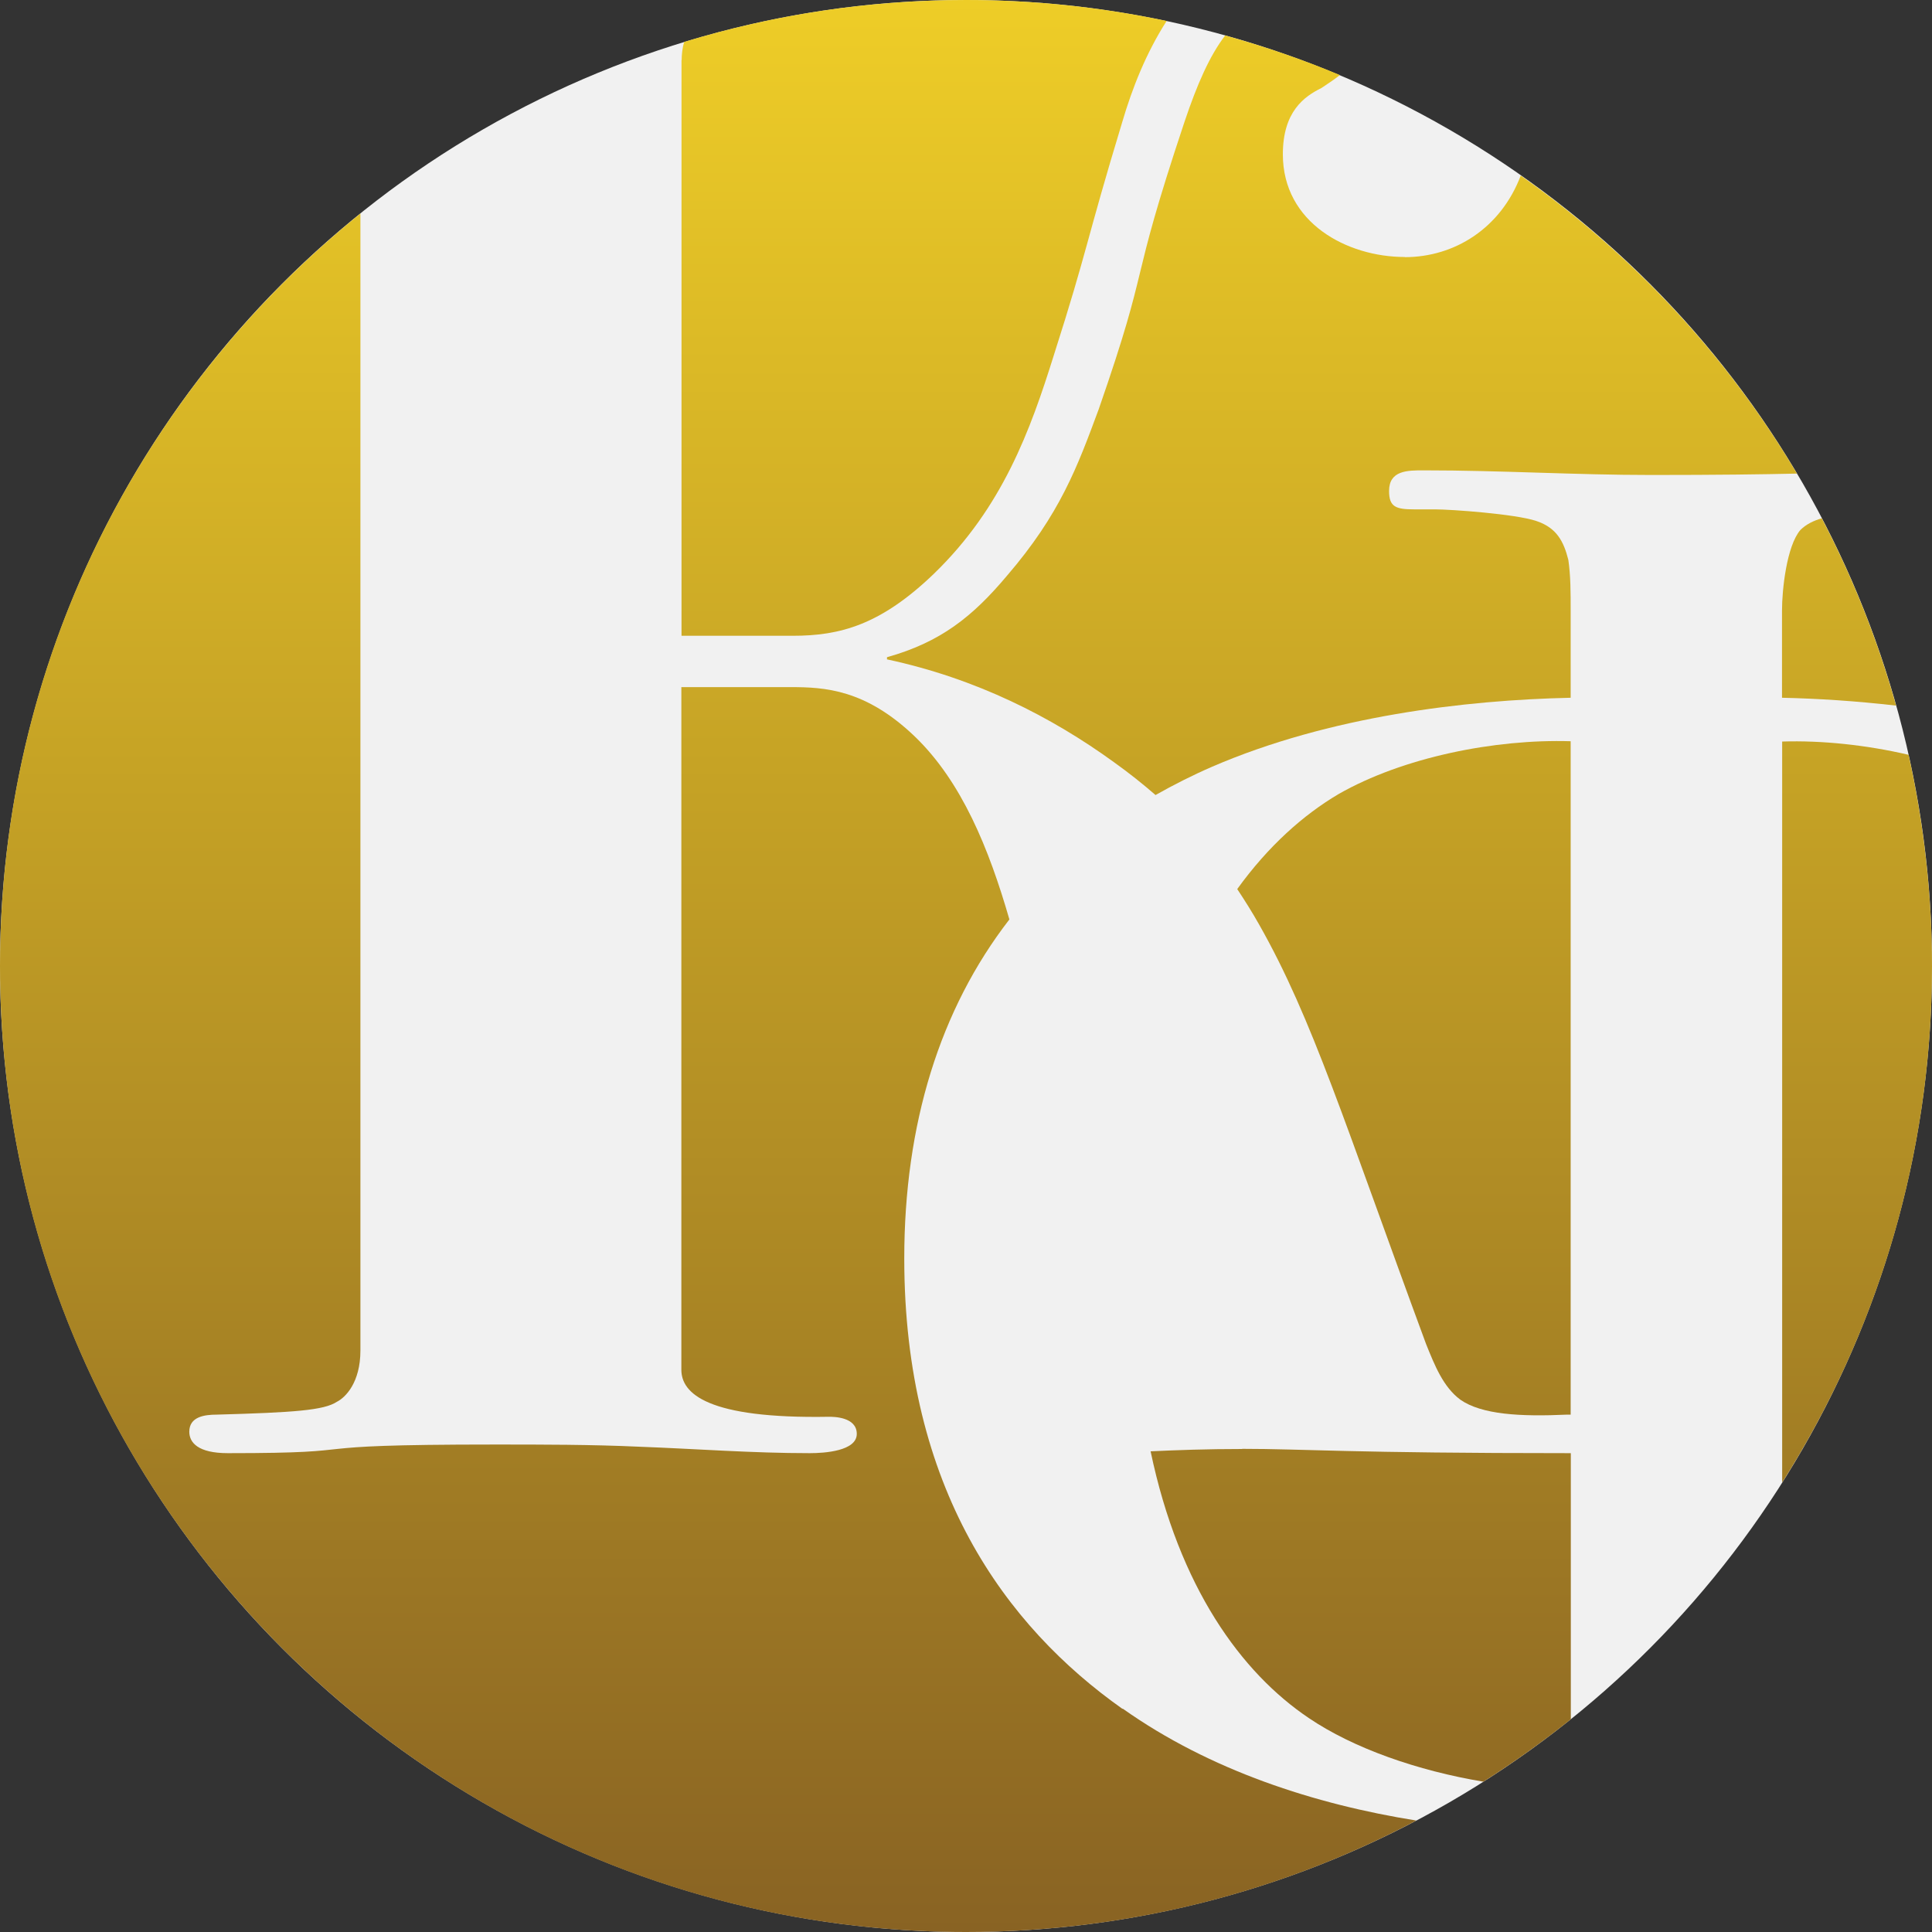 <?xml version="1.0" encoding="UTF-8"?> <svg xmlns="http://www.w3.org/2000/svg" width="220" height="220" viewBox="0 0 220 220" fill="none"><rect x="0" y="0" width="220" height="220" fill="#333333" stroke="none"/><circle cx="110" cy="110" r="110" fill="#F1F1F1"></circle><path d="M202.92 79.454C206.94 79.542 211.346 79.823 215.91 80.35C213.821 72.889 210.977 65.744 207.449 59.02C206.519 59.283 205.659 59.705 205.009 60.354C203.447 62.18 202.92 67.166 202.92 69.518V79.454Z" fill="url(#paint0_linear_343_10)"></path><path d="M202.92 168.845C213.716 151.834 220 131.663 220 110.018C220 101.749 219.052 93.691 217.332 85.95C212.505 84.826 207.467 84.299 202.938 84.44V168.862L202.92 168.845Z" fill="url(#paint1_linear_343_10)"></path><path d="M162.389 153.045C163.372 155.485 164.337 157.925 166.286 159.382C168.726 161.085 173.114 161.331 178.468 161.085C178.608 161.085 178.714 161.085 178.854 161.085V84.405C170.218 84.141 159.756 86.23 152.418 90.426C148.434 92.778 144.431 96.325 140.886 101.24C141.746 102.539 142.588 103.873 143.378 105.278C149.469 116.004 153.121 127.941 162.389 153.045Z" fill="url(#paint2_linear_343_10)"></path><path d="M141.447 165C137.41 165 134.075 165.123 131.021 165.263C134.268 180.764 141.36 190.472 149.031 195.634C154.104 199.074 161.423 201.637 168.919 202.884C172.377 200.689 175.695 198.319 178.872 195.774V165.474C153.63 165.474 148.504 164.982 141.447 164.982V165Z" fill="url(#paint3_linear_343_10)"></path><path d="M159.966 29.264C153.384 29.264 146.081 25.367 146.081 17.573C146.081 12.692 148.521 10.989 150.47 10.024C151.032 9.638 151.822 9.146 152.576 8.549C148.363 6.776 143.993 5.284 139.516 4.038C137.761 6.32 136.322 9.568 134.865 13.921C128.282 33.653 131.214 29.036 125.122 46.574C122.682 53.157 120.734 58.511 114.643 65.586C110.746 70.22 107.095 73.134 101.004 74.837V75.083C111.237 77.277 119.769 81.666 126.825 86.775C128.545 88.004 130.108 89.25 131.582 90.531C133.636 89.373 135.777 88.284 138.042 87.301C151.383 81.543 166.83 79.718 178.854 79.454V69.518C178.854 67.429 178.854 65.586 178.591 63.76C178.064 61.671 177.274 60.091 174.922 59.319C172.57 58.529 165.232 58.002 163.407 58.002H161.055C158.966 58.002 158.176 57.739 158.176 55.913C158.176 53.56 160.265 53.56 162.108 53.56C171.008 53.56 179.381 54.087 188.017 54.087C195.583 54.087 200.726 54.017 204.623 53.929C196.654 40.499 185.893 28.931 173.167 19.995C170.902 25.982 165.636 29.282 159.966 29.282V29.264Z" fill="url(#paint4_linear_343_10)"></path><path d="M127.826 194.598C114.485 185.171 102.97 169.477 102.97 143.302C102.97 128.047 107.007 114.951 114.941 104.698C112.607 96.623 109.517 89.004 104.146 83.843C98.546 78.489 93.912 78.243 90.015 78.243H77.587V155.977C77.587 158.663 80.519 161.577 94.404 161.331C94.895 161.331 97.563 161.331 97.563 163.28C97.563 165.228 93.912 165.474 92.209 165.474C85.627 165.474 79.29 164.982 72.725 164.737C67.371 164.491 61.754 164.491 56.4 164.491C31.79 164.491 43.48 165.474 25.944 165.474C22.539 165.474 21.556 164.263 21.556 163.034C21.556 161.331 23.259 161.085 24.716 161.085C33.492 160.839 36.898 160.594 38.355 159.628C39.338 159.137 41.041 157.434 41.041 153.782V24.314C16.026 44.484 0 75.364 0 110C0 170.758 49.256 220 110.009 220C128.528 220 145.976 215.401 161.283 207.308C149.733 205.464 137.779 201.602 127.843 194.563L127.826 194.598Z" fill="url(#paint5_linear_343_10)"></path><path d="M77.605 6.846V72.397H90.278C95.632 72.397 100.267 71.186 106.358 65.322C114.151 57.774 117.329 48.996 119.997 40.464C123.894 28.281 123.648 27.544 127.791 13.904C128.914 10.077 130.494 6.056 132.846 2.387C125.474 0.825 117.838 0 110.009 0C98.827 0 88.049 1.685 77.903 4.775C77.692 5.512 77.622 6.232 77.622 6.846H77.605Z" fill="url(#paint6_linear_343_10)"></path><defs><linearGradient id="paint0_linear_343_10" x1="105.225" y1="0" x2="105.225" y2="220" gradientUnits="userSpaceOnUse"><stop stop-color="#EECD27"></stop><stop offset="1" stop-color="#896323"></stop></linearGradient><linearGradient id="paint1_linear_343_10" x1="105.225" y1="0" x2="105.225" y2="220" gradientUnits="userSpaceOnUse"><stop stop-color="#EECD27"></stop><stop offset="1" stop-color="#896323"></stop></linearGradient><linearGradient id="paint2_linear_343_10" x1="105.225" y1="0" x2="105.225" y2="220" gradientUnits="userSpaceOnUse"><stop stop-color="#EECD27"></stop><stop offset="1" stop-color="#896323"></stop></linearGradient><linearGradient id="paint3_linear_343_10" x1="105.225" y1="0" x2="105.225" y2="220" gradientUnits="userSpaceOnUse"><stop stop-color="#EECD27"></stop><stop offset="1" stop-color="#896323"></stop></linearGradient><linearGradient id="paint4_linear_343_10" x1="105.225" y1="0" x2="105.225" y2="220" gradientUnits="userSpaceOnUse"><stop stop-color="#EECD27"></stop><stop offset="1" stop-color="#896323"></stop></linearGradient><linearGradient id="paint5_linear_343_10" x1="105.225" y1="0" x2="105.225" y2="220" gradientUnits="userSpaceOnUse"><stop stop-color="#EECD27"></stop><stop offset="1" stop-color="#896323"></stop></linearGradient><linearGradient id="paint6_linear_343_10" x1="105.225" y1="0" x2="105.225" y2="220" gradientUnits="userSpaceOnUse"><stop stop-color="#EECD27"></stop><stop offset="1" stop-color="#896323"></stop></linearGradient></defs></svg> 
